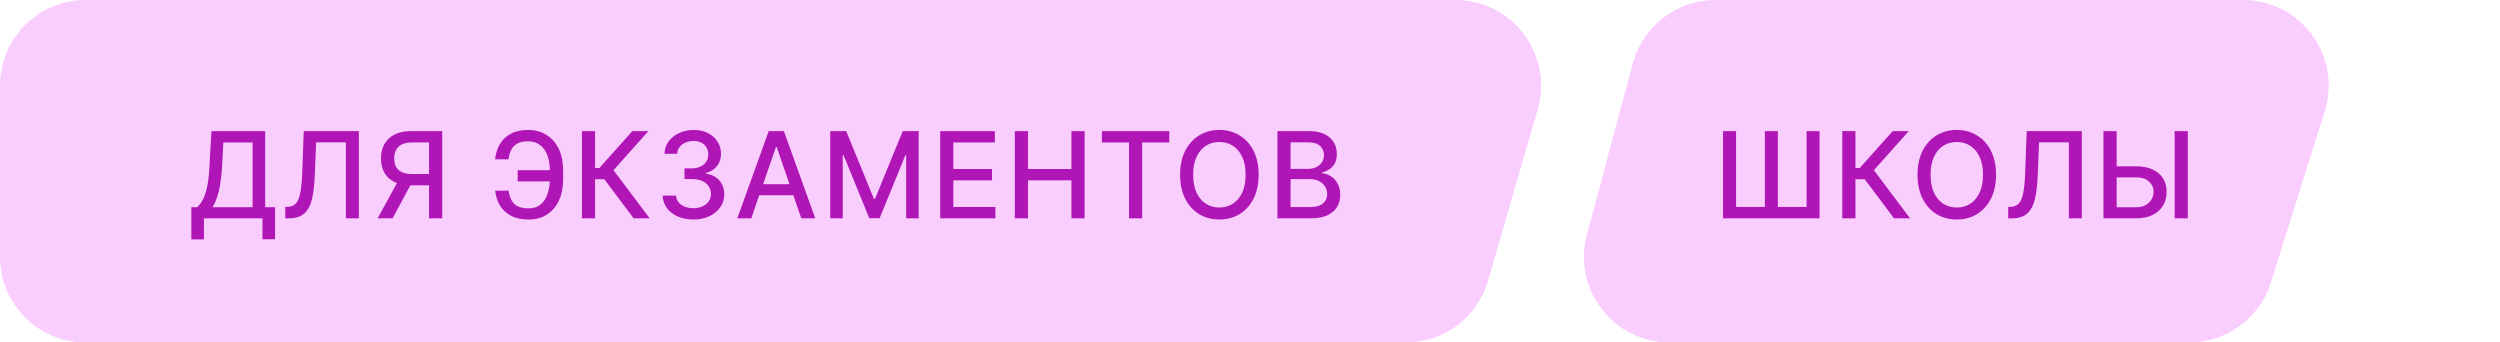 <svg width="292" height="40" viewBox="0 0 292 40" fill="none" xmlns="http://www.w3.org/2000/svg">
<path d="M0 10C0 4.477 4.464 0 9.971 0H170.022C176.722 0 181.516 6.495 179.558 12.922L173.77 32.922C172.489 37.127 168.618 40 164.234 40H9.971C4.464 40 0 35.523 0 30V10Z" fill="#F9CEFF"/>
<path d="M22.348 27.961V24.197H23.019C23.248 24.005 23.462 23.732 23.66 23.377C23.859 23.023 24.028 22.544 24.168 21.94C24.307 21.337 24.403 20.563 24.456 19.619L24.695 15.318H30.974V24.197H32.127V27.946H30.655V25.5H23.82V27.961H22.348ZM24.829 24.197H29.502V16.641H26.087L25.928 19.619C25.884 20.338 25.813 20.984 25.714 21.558C25.618 22.131 25.493 22.638 25.341 23.079C25.192 23.516 25.021 23.889 24.829 24.197ZM33.319 25.5V24.168L33.618 24.158C34.022 24.148 34.34 24.01 34.572 23.745C34.808 23.48 34.978 23.052 35.084 22.462C35.194 21.872 35.267 21.085 35.303 20.101L35.477 15.318H41.915V25.5H40.399V16.621H36.924L36.765 20.509C36.722 21.599 36.612 22.515 36.437 23.258C36.261 23.997 35.963 24.555 35.542 24.933C35.124 25.311 34.529 25.5 33.757 25.5H33.319ZM51.651 25.5H50.11V16.636H48.181C47.677 16.636 47.268 16.712 46.953 16.864C46.638 17.014 46.408 17.229 46.262 17.511C46.116 17.792 46.043 18.125 46.043 18.51C46.043 18.891 46.116 19.218 46.262 19.489C46.408 19.761 46.637 19.968 46.948 20.111C47.26 20.253 47.666 20.325 48.166 20.325H50.776V21.647H48.022C47.236 21.647 46.582 21.516 46.058 21.254C45.538 20.992 45.147 20.626 44.885 20.155C44.626 19.682 44.497 19.133 44.497 18.51C44.497 17.884 44.626 17.332 44.885 16.854C45.144 16.374 45.533 15.998 46.053 15.726C46.577 15.454 47.231 15.318 48.017 15.318H51.651V25.5ZM46.625 20.906H48.325L45.854 25.5H44.109L46.625 20.906ZM64.726 19.882V21.185H60.465V19.882H64.726ZM57.835 22.268H59.397C59.483 22.938 59.705 23.45 60.063 23.805C60.424 24.159 60.986 24.337 61.748 24.337C62.312 24.337 62.776 24.188 63.14 23.889C63.505 23.588 63.775 23.18 63.95 22.666C64.129 22.152 64.219 21.576 64.219 20.936V19.902C64.219 19.213 64.12 18.613 63.921 18.102C63.722 17.592 63.432 17.197 63.051 16.919C62.673 16.641 62.21 16.501 61.663 16.501C61.17 16.501 60.765 16.586 60.45 16.755C60.136 16.924 59.894 17.166 59.725 17.481C59.559 17.792 59.45 18.169 59.397 18.609H57.83C57.897 17.953 58.079 17.366 58.377 16.849C58.679 16.332 59.102 15.925 59.645 15.626C60.192 15.328 60.865 15.179 61.663 15.179C62.505 15.179 63.233 15.374 63.846 15.766C64.463 16.153 64.938 16.7 65.273 17.406C65.608 18.112 65.775 18.941 65.775 19.892V20.951C65.775 21.902 65.609 22.729 65.278 23.432C64.95 24.134 64.484 24.678 63.881 25.062C63.278 25.447 62.567 25.639 61.748 25.639C60.929 25.639 60.242 25.493 59.685 25.202C59.128 24.907 58.697 24.506 58.392 23.999C58.087 23.488 57.902 22.912 57.835 22.268ZM74.008 25.5L70.588 20.936H69.504V25.5H67.968V15.318H69.504V19.619H70.006L73.854 15.318H75.728L71.657 19.877L75.883 25.5H74.008ZM80.991 25.639C80.308 25.639 79.699 25.521 79.162 25.286C78.628 25.051 78.206 24.724 77.894 24.307C77.586 23.886 77.42 23.399 77.397 22.845H78.958C78.978 23.147 79.079 23.409 79.261 23.631C79.447 23.849 79.689 24.018 79.987 24.138C80.285 24.257 80.617 24.317 80.981 24.317C81.382 24.317 81.737 24.247 82.045 24.108C82.357 23.969 82.6 23.775 82.776 23.526C82.952 23.274 83.04 22.984 83.04 22.656C83.04 22.315 82.952 22.015 82.776 21.756C82.604 21.495 82.35 21.289 82.015 21.14C81.684 20.991 81.283 20.916 80.812 20.916H79.952V19.663H80.812C81.19 19.663 81.522 19.595 81.807 19.459C82.095 19.324 82.32 19.135 82.483 18.893C82.645 18.648 82.726 18.361 82.726 18.033C82.726 17.718 82.655 17.444 82.513 17.212C82.373 16.977 82.174 16.793 81.916 16.66C81.661 16.528 81.359 16.462 81.011 16.462C80.68 16.462 80.37 16.523 80.082 16.646C79.796 16.765 79.564 16.937 79.385 17.163C79.207 17.385 79.11 17.651 79.097 17.963H77.611C77.627 17.413 77.79 16.929 78.098 16.511C78.409 16.094 78.82 15.767 79.331 15.532C79.841 15.297 80.408 15.179 81.031 15.179C81.684 15.179 82.247 15.307 82.721 15.562C83.199 15.814 83.567 16.15 83.825 16.571C84.087 16.992 84.216 17.453 84.213 17.953C84.216 18.523 84.057 19.007 83.736 19.405C83.417 19.803 82.993 20.069 82.463 20.205V20.285C83.139 20.387 83.663 20.656 84.034 21.09C84.408 21.524 84.594 22.063 84.591 22.706C84.594 23.266 84.438 23.768 84.123 24.212C83.812 24.657 83.386 25.006 82.846 25.261C82.305 25.513 81.687 25.639 80.991 25.639ZM87.749 25.5H86.119L89.783 15.318H91.558L95.222 25.5H93.591L90.712 17.168H90.633L87.749 25.5ZM88.023 21.513H93.312V22.805H88.023V21.513ZM96.972 15.318H98.836L102.078 23.233H102.197L105.439 15.318H107.303V25.5H105.841V18.132H105.747L102.744 25.485H101.531L98.528 18.127H98.433V25.5H96.972V15.318ZM109.816 25.5V15.318H116.2V16.641H111.353V19.743H115.867V21.06H111.353V24.178H116.26V25.5H109.816ZM118.532 25.5V15.318H120.068V19.743H125.144V15.318H126.685V25.5H125.144V21.06H120.068V25.5H118.532ZM128.7 16.641V15.318H136.58V16.641H133.404V25.5H131.872V16.641H128.7ZM147.009 20.409C147.009 21.496 146.81 22.431 146.412 23.213C146.014 23.992 145.469 24.592 144.776 25.013C144.087 25.43 143.303 25.639 142.425 25.639C141.543 25.639 140.756 25.43 140.063 25.013C139.374 24.592 138.83 23.99 138.433 23.208C138.035 22.426 137.836 21.493 137.836 20.409C137.836 19.322 138.035 18.389 138.433 17.61C138.83 16.828 139.374 16.228 140.063 15.81C140.756 15.389 141.543 15.179 142.425 15.179C143.303 15.179 144.087 15.389 144.776 15.81C145.469 16.228 146.014 16.828 146.412 17.61C146.81 18.389 147.009 19.322 147.009 20.409ZM145.487 20.409C145.487 19.581 145.353 18.883 145.085 18.316C144.819 17.746 144.455 17.315 143.991 17.023C143.53 16.729 143.008 16.581 142.425 16.581C141.838 16.581 141.314 16.729 140.854 17.023C140.393 17.315 140.029 17.746 139.76 18.316C139.495 18.883 139.362 19.581 139.362 20.409C139.362 21.238 139.495 21.937 139.76 22.507C140.029 23.074 140.393 23.505 140.854 23.8C141.314 24.091 141.838 24.237 142.425 24.237C143.008 24.237 143.53 24.091 143.991 23.8C144.455 23.505 144.819 23.074 145.085 22.507C145.353 21.937 145.487 21.238 145.487 20.409ZM149.204 25.5V15.318H152.933C153.655 15.318 154.253 15.438 154.727 15.676C155.201 15.912 155.556 16.231 155.791 16.636C156.027 17.037 156.144 17.489 156.144 17.993C156.144 18.417 156.066 18.775 155.911 19.067C155.755 19.355 155.546 19.587 155.284 19.763C155.026 19.935 154.741 20.061 154.429 20.141V20.24C154.767 20.257 155.097 20.366 155.418 20.568C155.743 20.767 156.012 21.05 156.224 21.418C156.436 21.786 156.542 22.234 156.542 22.761C156.542 23.281 156.419 23.748 156.174 24.163C155.932 24.574 155.558 24.9 155.051 25.142C154.543 25.381 153.895 25.5 153.107 25.5H149.204ZM150.74 24.183H152.957C153.693 24.183 154.22 24.04 154.538 23.755C154.857 23.47 155.016 23.114 155.016 22.686C155.016 22.365 154.935 22.07 154.772 21.801C154.61 21.533 154.378 21.319 154.076 21.16C153.778 21.001 153.423 20.921 153.012 20.921H150.74V24.183ZM150.74 19.723H152.798C153.143 19.723 153.453 19.657 153.728 19.524C154.006 19.392 154.227 19.206 154.389 18.967C154.555 18.725 154.638 18.44 154.638 18.112C154.638 17.691 154.49 17.338 154.195 17.053C153.9 16.768 153.448 16.626 152.838 16.626H150.74V19.723Z" fill="#AF16B5"/>
<g clip-path="url(#clip0_1165_219)">
<path d="M190.743 7.285C191.959 2.976 195.893 0 200.372 0H261.988C268.808 0 273.629 6.672 271.485 13.144L265.19 33.144C263.834 37.237 260.006 40 255.693 40H195.011C188.378 40 183.581 33.666 185.382 27.285L190.743 7.285Z" fill="#F9CEFF"/>
<path d="M201.253 15.318H202.774V24.168H206.135V15.318H207.656V24.168H211.007V15.318H212.523V25.5H201.253V15.318ZM221.22 25.5L217.8 20.936H216.716V25.5H215.18V15.318H216.716V19.619H217.218L221.066 15.318H222.941L218.869 19.877L223.095 25.5H221.22ZM233.136 20.409C233.136 21.496 232.937 22.431 232.54 23.213C232.142 23.992 231.597 24.592 230.904 25.013C230.215 25.43 229.431 25.639 228.553 25.639C227.671 25.639 226.884 25.43 226.191 25.013C225.502 24.592 224.958 23.99 224.56 23.208C224.163 22.426 223.964 21.493 223.964 20.409C223.964 19.322 224.163 18.389 224.56 17.61C224.958 16.828 225.502 16.228 226.191 15.81C226.884 15.389 227.671 15.179 228.553 15.179C229.431 15.179 230.215 15.389 230.904 15.81C231.597 16.228 232.142 16.828 232.54 17.61C232.937 18.389 233.136 19.322 233.136 20.409ZM231.615 20.409C231.615 19.581 231.481 18.883 231.212 18.316C230.947 17.746 230.583 17.315 230.119 17.023C229.658 16.729 229.136 16.581 228.553 16.581C227.966 16.581 227.442 16.729 226.982 17.023C226.521 17.315 226.156 17.746 225.888 18.316C225.623 18.883 225.49 19.581 225.49 20.409C225.49 21.238 225.623 21.937 225.888 22.507C226.156 23.074 226.521 23.505 226.982 23.8C227.442 24.091 227.966 24.237 228.553 24.237C229.136 24.237 229.658 24.091 230.119 23.8C230.583 23.505 230.947 23.074 231.212 22.507C231.481 21.937 231.615 21.238 231.615 20.409ZM234.561 25.5V24.168L234.859 24.158C235.264 24.148 235.582 24.01 235.814 23.745C236.049 23.48 236.22 23.052 236.326 22.462C236.435 21.872 236.508 21.085 236.545 20.101L236.719 15.318H243.157V25.5H241.641V16.621H238.165L238.006 20.509C237.963 21.599 237.854 22.515 237.678 23.258C237.503 23.997 237.204 24.555 236.783 24.933C236.366 25.311 235.771 25.5 234.999 25.5H234.561ZM246.753 19.425H249.497C250.253 19.425 250.896 19.547 251.426 19.793C251.957 20.038 252.361 20.384 252.639 20.832C252.921 21.279 253.06 21.806 253.057 22.413C253.06 23.019 252.921 23.555 252.639 24.018C252.361 24.483 251.957 24.845 251.426 25.107C250.896 25.369 250.253 25.5 249.497 25.5H245.684V15.318H247.225V24.207H249.497C249.938 24.207 250.309 24.121 250.611 23.949C250.916 23.776 251.146 23.553 251.302 23.278C251.461 23.003 251.541 22.708 251.541 22.393C251.541 21.935 251.365 21.543 251.014 21.215C250.662 20.883 250.157 20.717 249.497 20.717H246.753V19.425ZM255.538 15.318V25.5H253.997V15.318H255.538Z" fill="#AF16B5"/>
</g>
<defs>
<clipPath id="clip0_1165_219">
<rect width="87" height="40" fill="white" transform="translate(185)"/>
</clipPath>
</defs>
</svg>
